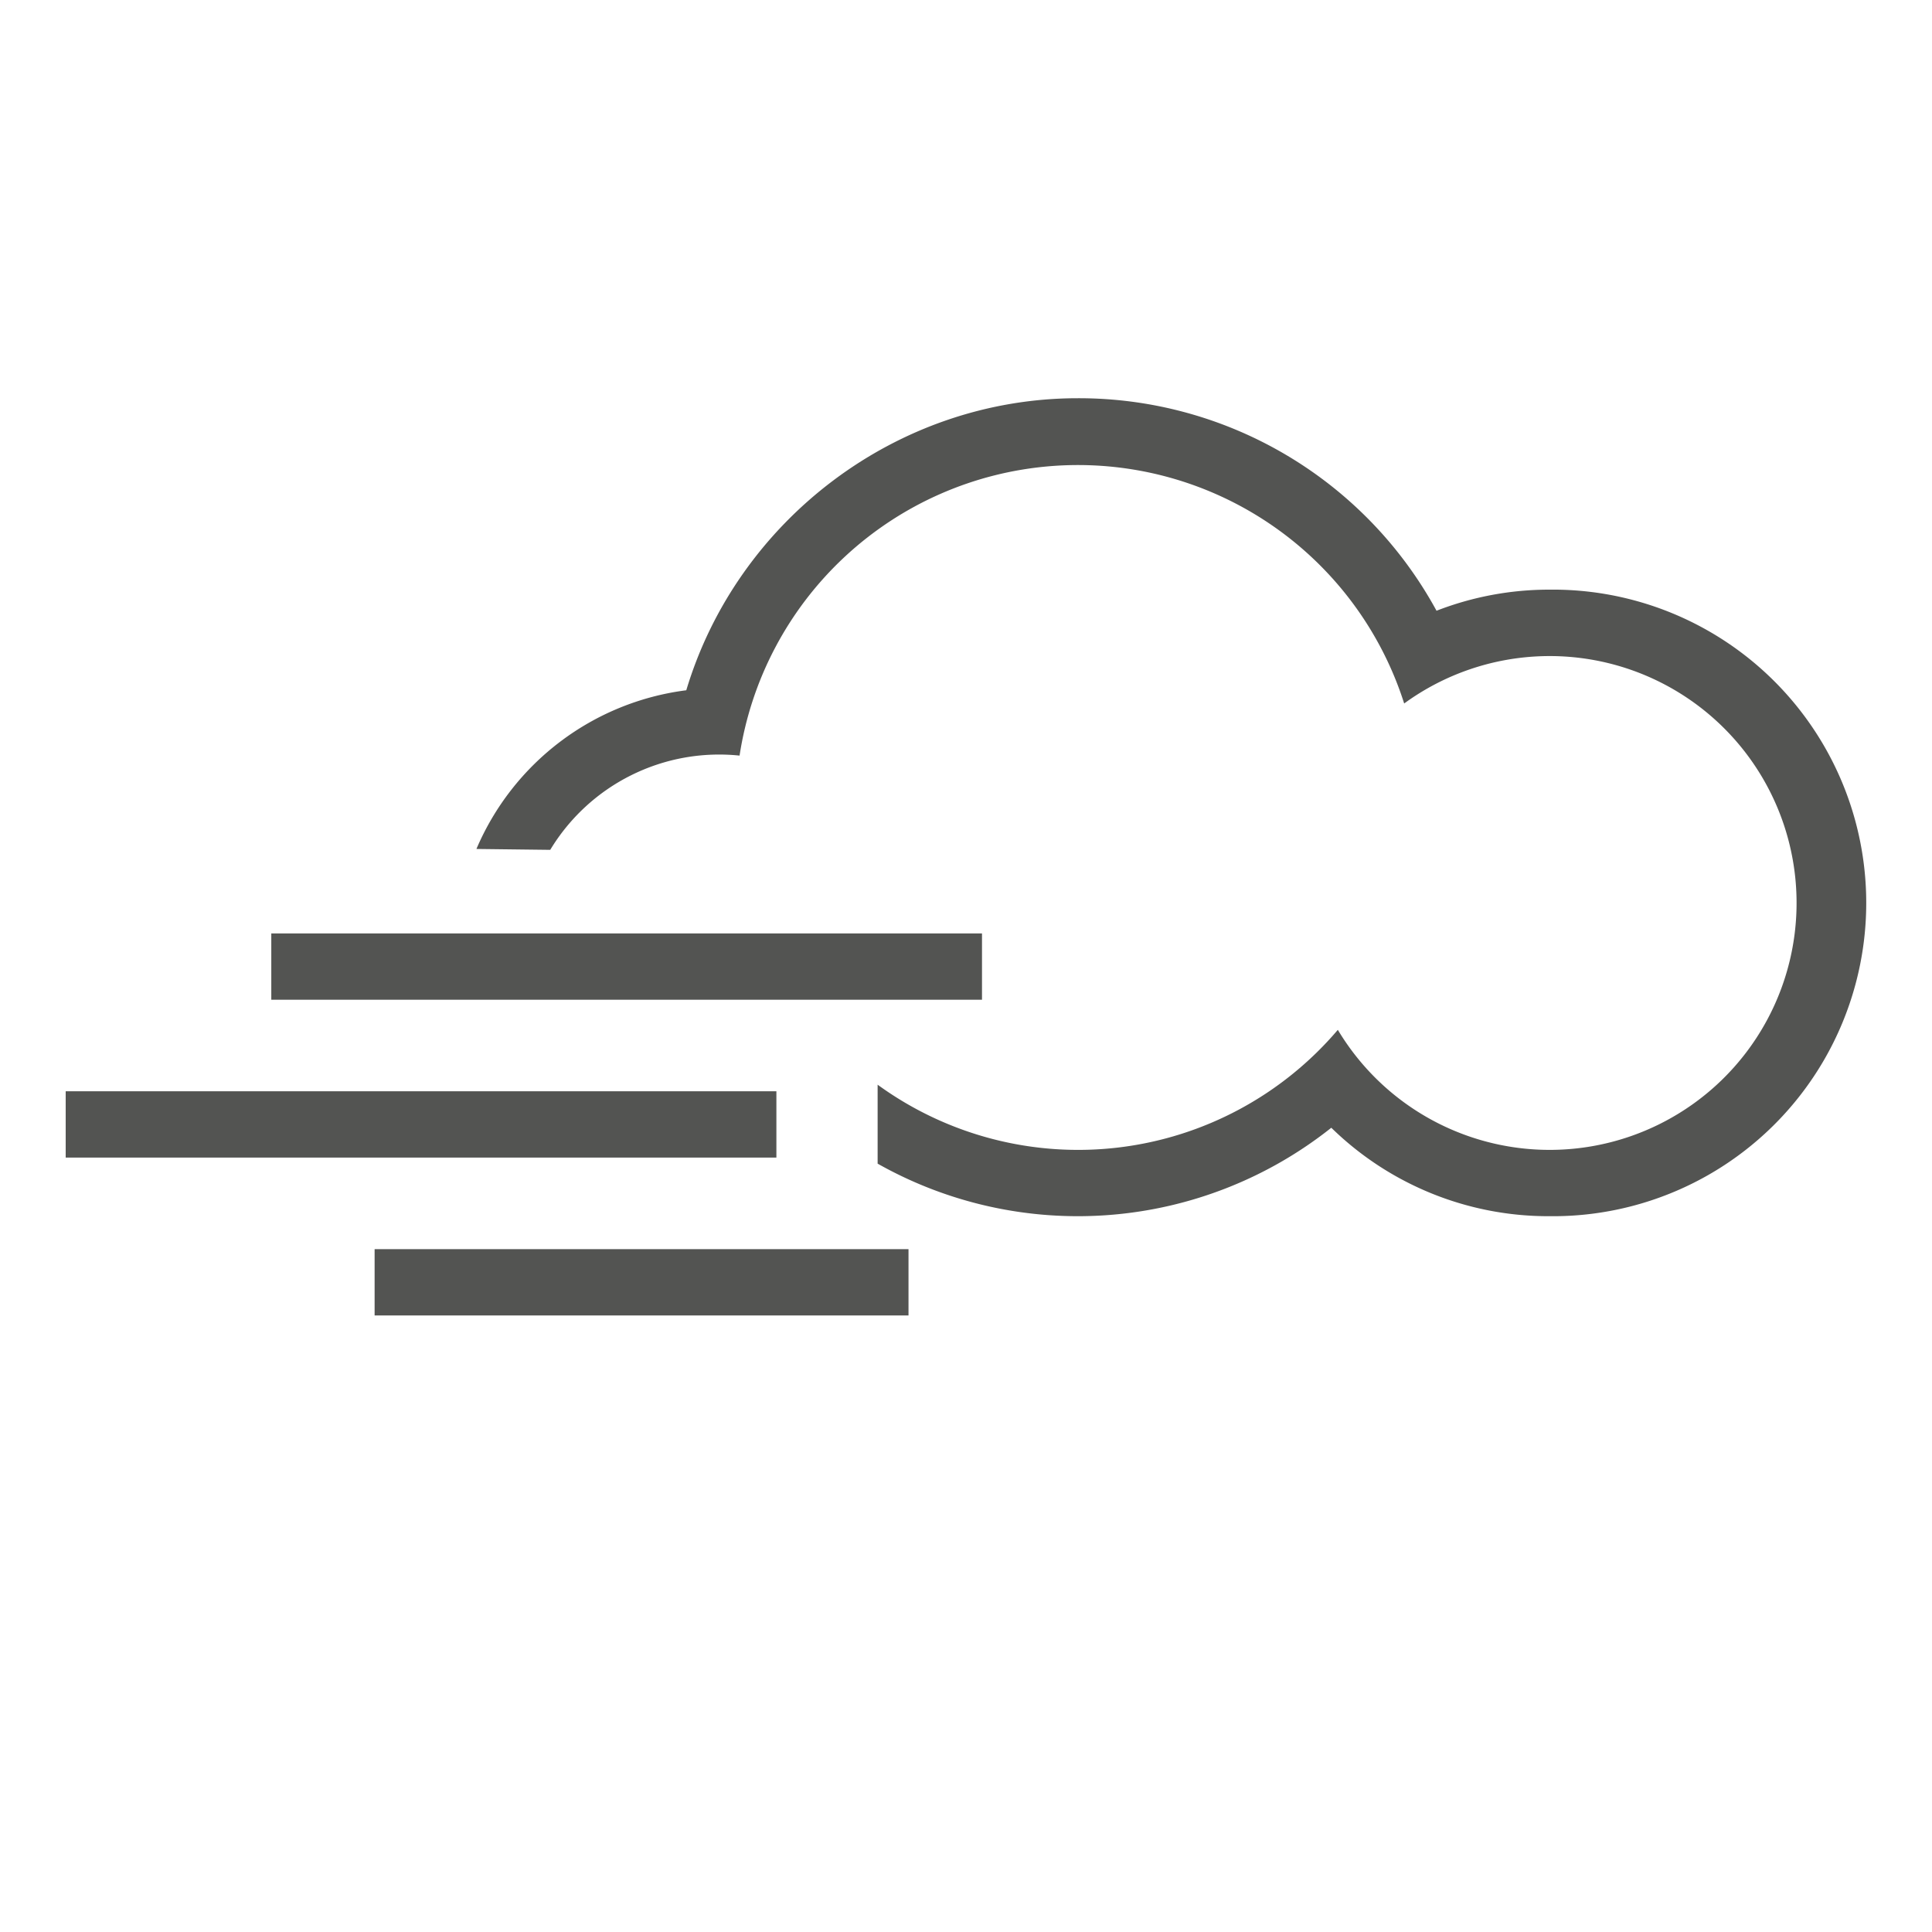 <svg xmlns="http://www.w3.org/2000/svg" viewBox="0 0 500 500"><defs><style>.cls-1{fill:#535452;}</style></defs><title>Weather Icons</title><g id="Layer_14" data-name="Layer 14"><path class="cls-1" d="M401,152.6a80.42,80.42,0,0,0-29.23,5.46,105.41,105.41,0,0,0-92.85-55c-46.88,0-88.12,31.61-101.31,75.58a68.45,68.45,0,0,0-54.31,41.07l19.1.23a51.08,51.08,0,0,1,49-24.39A88.6,88.6,0,0,1,363.4,182.06a63.9,63.9,0,1,1-17.17,84.46,88.23,88.23,0,0,1-119.1,14.2v20.43a105.46,105.46,0,0,0,117.41-9.29A80.3,80.3,0,0,0,401,314.75a81.08,81.08,0,1,0,0-162.15Z"/><rect class="cls-1" x="96.95" y="323.28" width="138.17" height="17.16"/><rect class="cls-1" x="17" y="282.42" width="183.93" height="17.16"/><rect class="cls-1" x="70.21" y="241.57" width="183.93" height="17.16"/></g></svg>